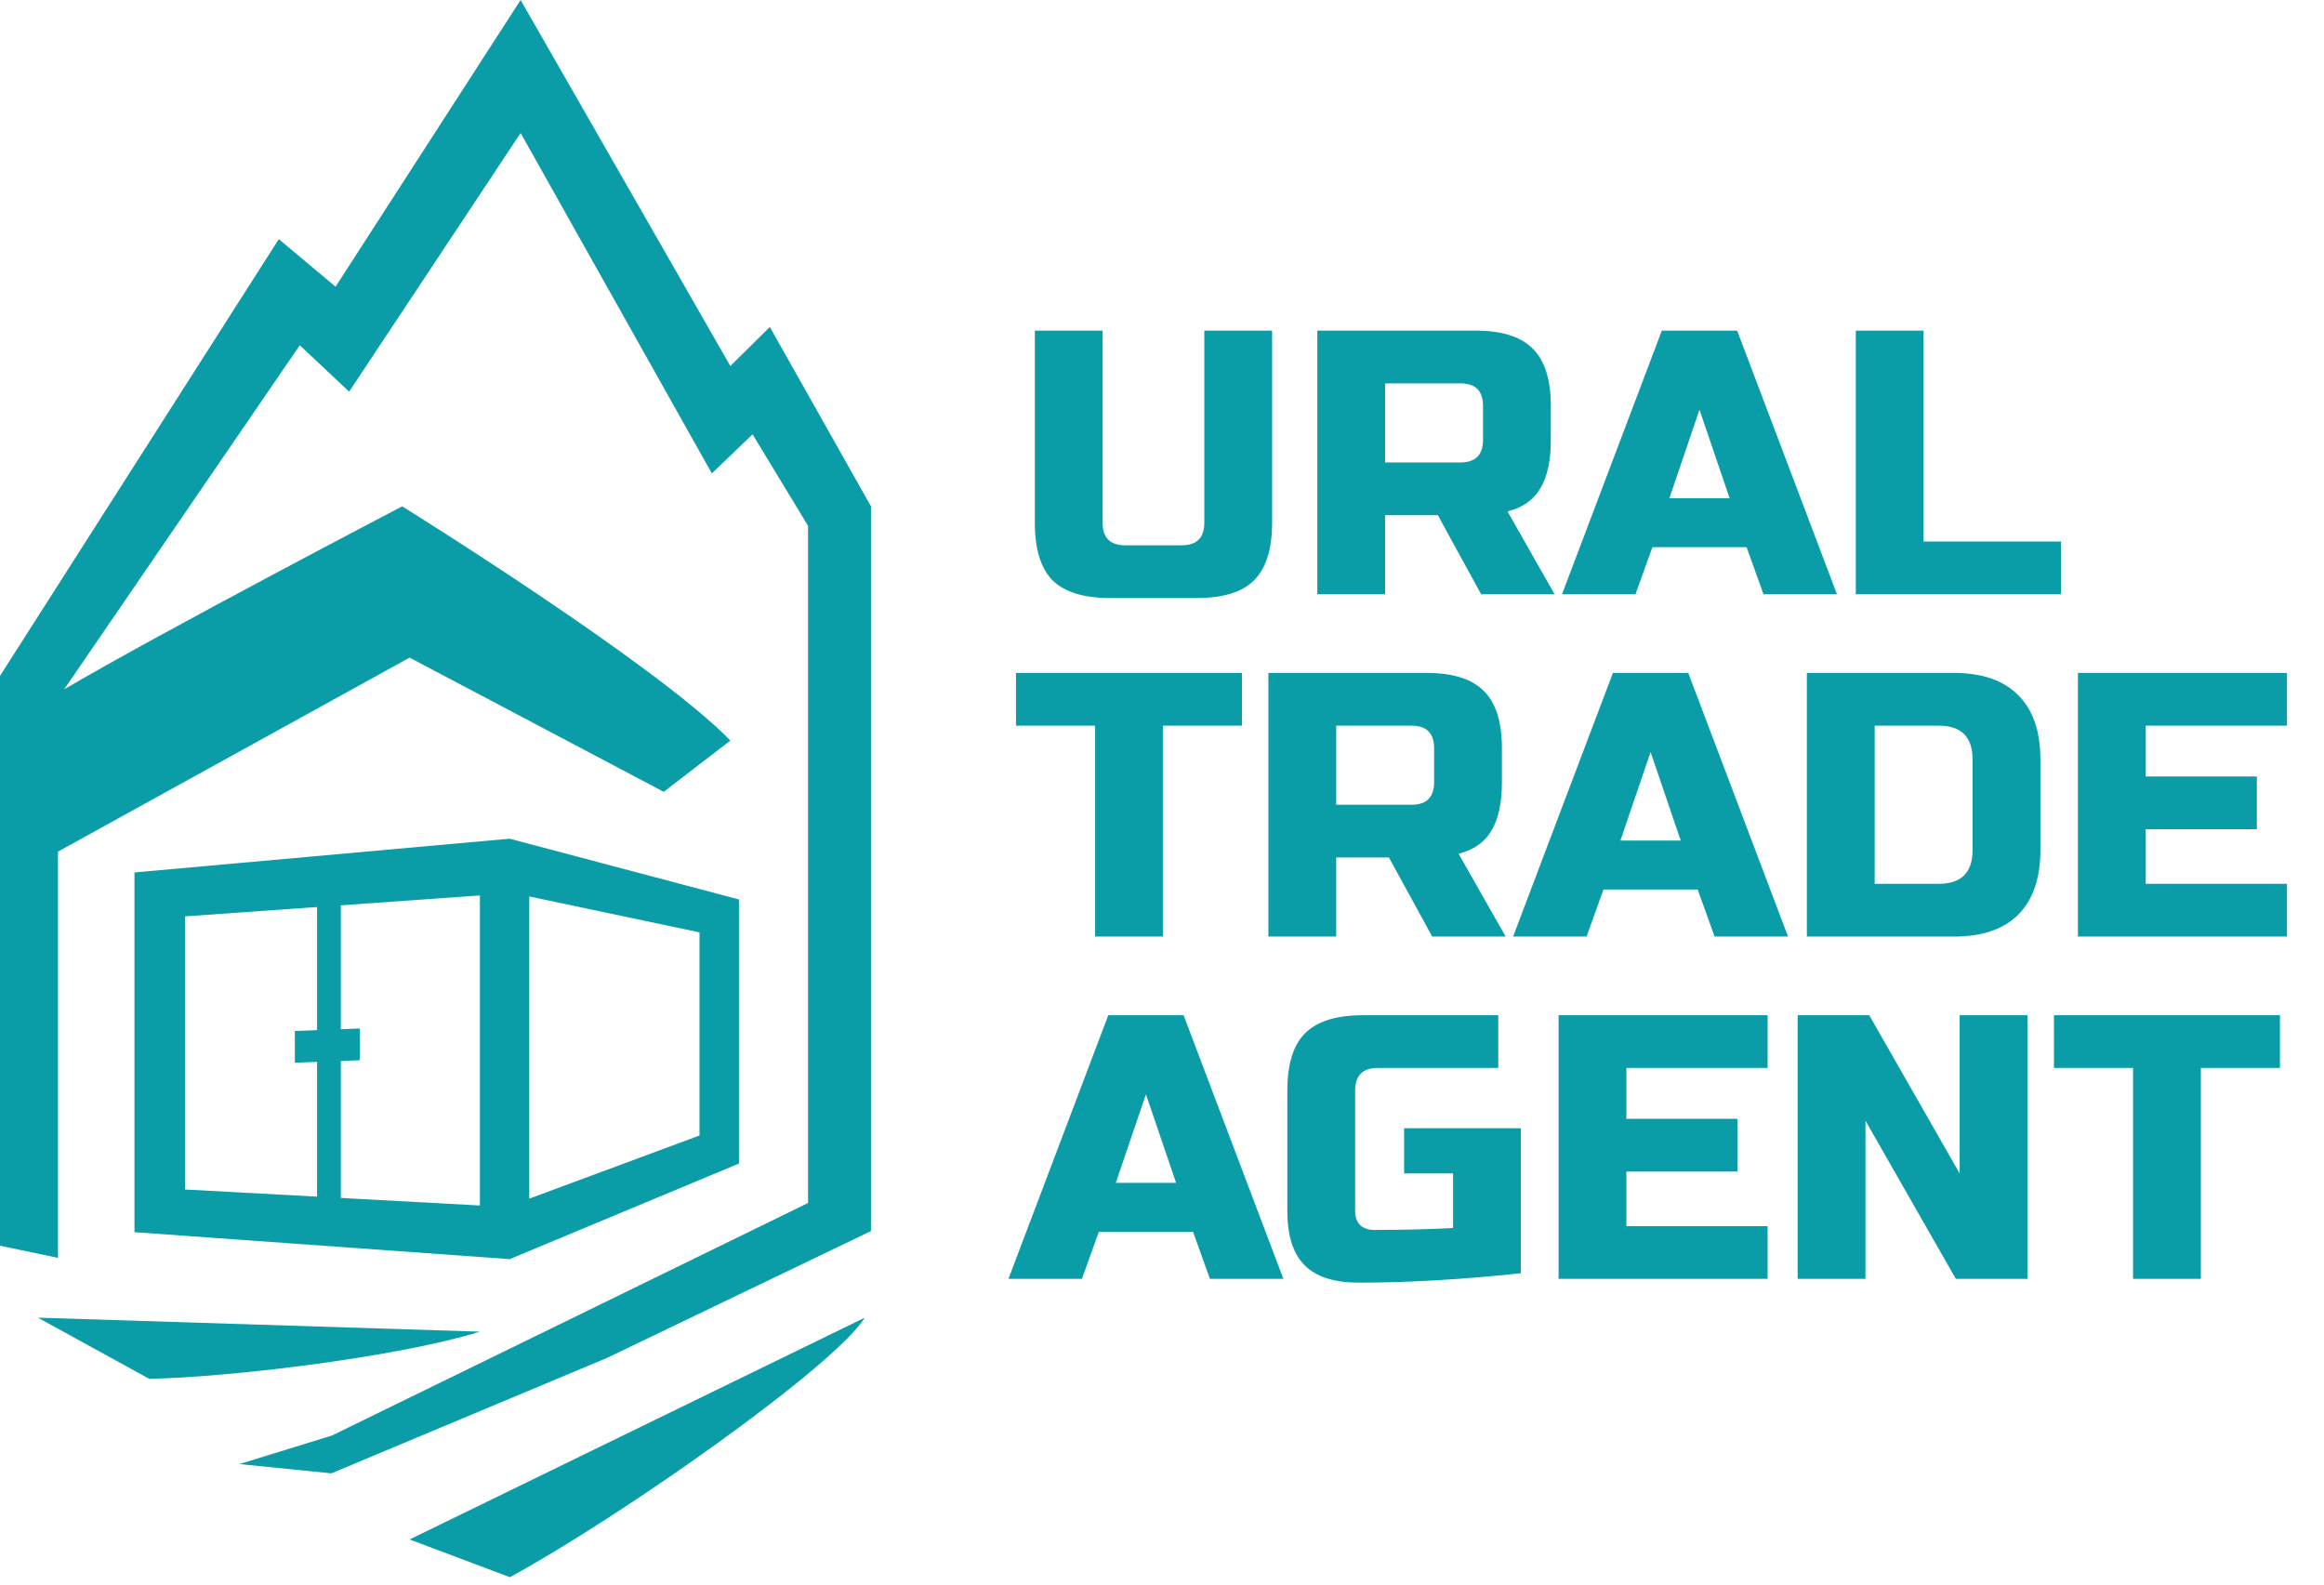 <?xml version="1.0" encoding="UTF-8"?> <svg xmlns="http://www.w3.org/2000/svg" width="129" height="88" viewBox="0 0 129 88" fill="none"><path fill-rule="evenodd" clip-rule="evenodd" d="M28.3 46.556L40.968 49.913L41.019 49.926V64.584L28.309 69.883L28.294 69.89L7.528 68.399L7.464 68.394V48.427L7.527 48.421L28.276 46.554L28.288 46.553L28.3 46.556ZM10.272 50.864V66.025L10.337 66.028L26.639 66.913V49.703L10.272 50.864ZM29.378 66.533L38.783 63.044L38.828 63.028V51.752L38.774 51.741L29.378 49.759V66.533Z" fill="#0A9DA7"></path><path d="M3.219 47.27V69.821L0 69.144V37.518L15.476 13.273L18.626 15.915L28.898 0L40.54 20.317L42.731 18.149L48.346 28.105V68.331L33.692 75.374L18.393 81.78L13.285 81.266L18.421 79.683L44.854 66.773V29.188L41.773 24.109L39.513 26.276L28.898 7.382L19.38 21.739L16.64 19.165L3.561 38.263C8.971 35.08 22.324 28.105 22.324 28.105C22.324 28.105 36.5 36.908 40.54 41.107L36.842 43.951L22.735 36.502L3.219 47.27Z" fill="#0A9DA7"></path><path d="M28.309 87.546L22.735 85.45L48.004 73.139C46.361 75.794 34.723 84.025 28.309 87.546Z" fill="#0A9DA7"></path><path d="M8.286 76.535L2.102 73.139L26.639 73.916C22.091 75.325 12.806 76.445 8.286 76.535Z" fill="#0A9DA7"></path><path d="M17.599 66.977V49.867L18.918 49.278V66.977H17.599Z" fill="#0A9DA7"></path><path d="M16.367 57.225L19.969 57.089V58.85L16.367 58.986V57.225Z" fill="#0A9DA7"></path><path d="M66.849 18.352H70.612V29.014C70.612 30.477 70.278 31.544 69.609 32.213C68.954 32.868 67.894 33.195 66.431 33.195H61.622C60.159 33.195 59.093 32.868 58.423 32.213C57.769 31.544 57.441 30.477 57.441 29.014V18.352H61.204V29.014C61.204 29.85 61.622 30.268 62.459 30.268H65.594C66.431 30.268 66.849 29.85 66.849 29.014V18.352ZM73.121 18.352H81.902C83.365 18.352 84.424 18.686 85.079 19.355C85.749 20.01 86.083 21.07 86.083 22.533V24.415C86.083 25.571 85.888 26.47 85.498 27.112C85.121 27.753 84.515 28.178 83.679 28.387L86.292 32.986H82.215L79.811 28.596H76.884V32.986H73.121V18.352ZM82.32 22.533C82.32 21.697 81.902 21.279 81.065 21.279H76.884V25.669H81.065C81.902 25.669 82.32 25.251 82.32 24.415V22.533ZM90.781 32.986H86.704L92.245 18.352H96.426L101.966 32.986H97.889L96.949 30.373H91.722L90.781 32.986ZM92.663 27.655H96.008L94.335 22.742L92.663 27.655ZM106.774 30.059H114.405V32.986H103.011V18.352H106.774V30.059ZM64.549 51.986H60.786V40.279H56.396V37.352H68.94V40.279H64.549V51.986ZM70.406 37.352H79.186C80.65 37.352 81.709 37.686 82.364 38.355C83.033 39.01 83.368 40.07 83.368 41.533V43.415C83.368 44.571 83.172 45.47 82.782 46.112C82.406 46.753 81.8 47.178 80.963 47.387L83.577 51.986H79.5L77.096 47.596H74.169V51.986H70.406V37.352ZM79.604 41.533C79.604 40.697 79.186 40.279 78.35 40.279H74.169V44.669H78.35C79.186 44.669 79.604 44.251 79.604 43.415V41.533ZM88.066 51.986H83.989L89.529 37.352H93.711L99.251 51.986H95.174L94.233 49.373H89.007L88.066 51.986ZM89.947 46.655H93.293L91.62 41.742L89.947 46.655ZM108.449 37.352C110.024 37.352 111.216 37.763 112.024 38.585C112.846 39.394 113.258 40.585 113.258 42.16V47.178C113.258 48.753 112.846 49.951 112.024 50.774C111.216 51.582 110.024 51.986 108.449 51.986H100.295V37.352H108.449ZM109.494 42.16C109.494 40.906 108.867 40.279 107.613 40.279H104.059V49.059H107.613C108.867 49.059 109.494 48.432 109.494 47.178V42.16ZM126.946 51.986H115.342V37.352H126.946V40.279H119.106V43.101H125.273V46.028H119.106V49.059H126.946V51.986ZM60.054 70.986H55.977L61.518 56.352H65.699L71.239 70.986H67.162L66.222 68.373H60.995L60.054 70.986ZM61.936 65.655H65.281L63.608 60.742L61.936 65.655ZM84.419 70.673C81.158 71.021 78.161 71.195 75.43 71.195C74.064 71.195 73.06 70.875 72.419 70.234C71.778 69.593 71.457 68.589 71.457 67.223V60.533C71.457 59.07 71.785 58.01 72.44 57.355C73.109 56.686 74.175 56.352 75.639 56.352H83.165V59.279H76.475C75.639 59.279 75.221 59.697 75.221 60.533V67.223C75.221 67.544 75.311 67.802 75.492 67.997C75.687 68.178 75.945 68.269 76.266 68.269C77.869 68.269 79.332 68.234 80.656 68.164V65.132H77.938V62.624H84.419V70.673ZM98.117 70.986H86.514V56.352H98.117V59.279H90.277V62.101H96.445V65.028H90.277V68.059H98.117V70.986ZM112.538 70.986H108.566L103.548 62.206V70.986H99.785V56.352H103.757L108.775 65.132V56.352H112.538V70.986ZM122.165 70.986H118.402V59.279H114.011V56.352H126.555V59.279H122.165V70.986Z" fill="#0A9DA7"></path></svg> 